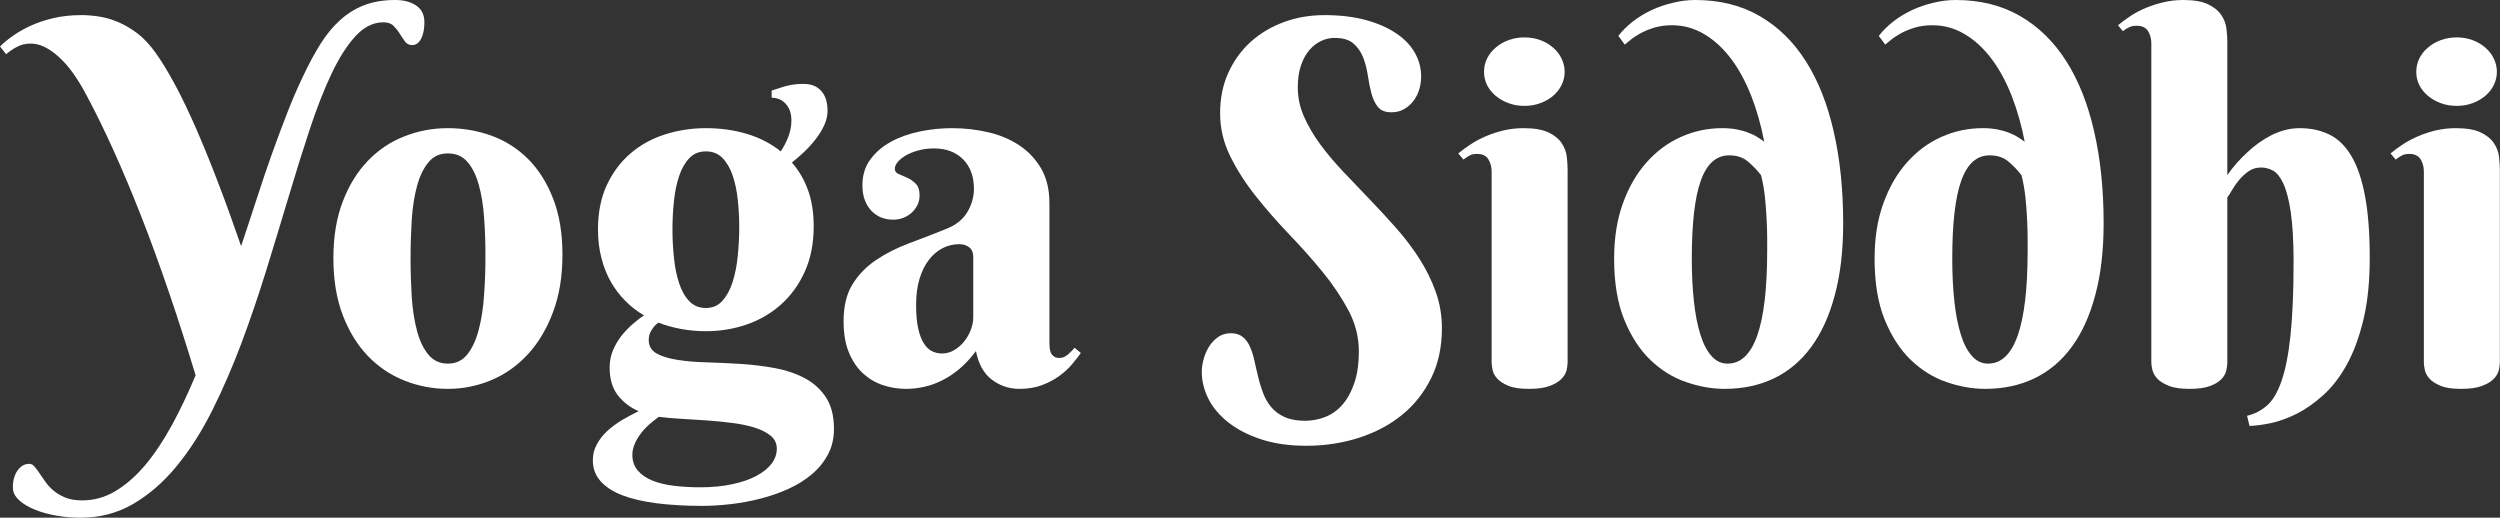 <svg width="565" height="117" viewBox="0 0 565 117" fill="none" xmlns="http://www.w3.org/2000/svg">
<rect x="0" y="0" width="565" height="117" fill="#333333" stroke="none"/>
<path d="M18.546 113.088C21.274 113.088 23.811 112.382 26.177 110.933C28.543 109.501 30.776 107.536 32.893 105.017C34.993 102.498 36.977 99.503 38.866 96.05C40.755 92.578 42.529 88.838 44.208 84.811C40.145 71.398 36.023 59.377 31.863 48.75C27.685 38.122 23.62 29.136 19.671 21.752C17.61 17.802 15.493 14.826 13.26 12.841C11.047 10.837 8.948 9.846 6.982 9.846C5.78 9.846 4.731 10.094 3.797 10.609C2.861 11.105 2.061 11.658 1.393 12.25L0 10.513C0.782 9.731 1.736 8.93 2.9 8.109C4.044 7.289 5.399 6.525 6.926 5.82C8.452 5.114 10.169 4.542 12.096 4.083C14.004 3.644 16.123 3.416 18.431 3.416C19.595 3.416 20.873 3.512 22.284 3.721C23.716 3.931 25.147 4.331 26.636 4.961C28.104 5.572 29.555 6.431 31.023 7.518C32.474 8.624 33.848 10.094 35.145 11.907C38.026 15.932 41.06 21.618 44.266 28.926C47.471 36.252 50.886 45.163 54.492 55.619C55.656 52.165 56.781 48.712 57.908 45.259C59.014 41.805 60.159 38.465 61.304 35.203C62.468 31.94 63.631 28.792 64.814 25.777C65.978 22.763 67.2 19.92 68.46 17.287C69.775 14.483 71.111 12.021 72.466 9.865C73.821 7.728 75.308 5.935 76.931 4.484C78.552 3.034 80.365 1.908 82.388 1.145C84.391 0.381 86.7 0 89.314 0C91.259 0 92.844 0.421 94.065 1.26C95.305 2.099 95.915 3.359 95.915 5.038C95.915 6.525 95.667 7.765 95.19 8.72C94.694 9.693 94.026 10.19 93.167 10.19C92.461 10.19 91.908 9.903 91.527 9.369C91.127 8.835 90.744 8.243 90.344 7.614C89.963 6.984 89.485 6.392 88.951 5.857C88.417 5.304 87.634 5.038 86.642 5.038C84.353 5.038 82.273 6.087 80.346 8.167C78.419 10.246 76.625 13.089 74.927 16.657C73.229 20.244 71.589 24.422 70.005 29.211C68.421 34.001 66.837 39.077 65.235 44.457C63.631 49.818 61.953 55.333 60.197 61.019C58.442 66.705 56.553 72.238 54.549 77.599C52.528 82.961 50.333 88.036 47.929 92.825C45.525 97.615 42.853 101.793 39.896 105.38C36.958 108.948 33.695 111.792 30.127 113.871C26.54 115.97 22.571 117 18.221 117C16.313 117 14.481 116.847 12.707 116.523C10.932 116.217 9.349 115.779 7.956 115.206C6.563 114.653 5.399 113.985 4.484 113.203C3.587 112.42 3.072 111.581 2.957 110.684C2.88 110.016 2.9 109.329 3.033 108.642C3.167 107.956 3.376 107.327 3.682 106.772C3.987 106.219 4.388 105.742 4.884 105.38C5.38 104.998 5.971 104.827 6.639 104.827C7.059 104.827 7.441 105.017 7.784 105.437C8.147 105.838 8.528 106.353 8.929 106.963C9.349 107.593 9.807 108.242 10.303 108.948C10.8 109.654 11.428 110.322 12.173 110.933C12.917 111.562 13.813 112.058 14.825 112.478C15.855 112.879 17.095 113.088 18.546 113.088V113.088Z" fill="white"/>
<path d="M75.347 58.366C75.347 53.482 76.053 49.208 77.465 45.545C78.876 41.862 80.765 38.809 83.132 36.348C85.498 33.887 88.245 32.036 91.393 30.815C94.523 29.574 97.786 28.964 101.22 28.964C104.655 28.964 107.936 29.536 111.065 30.662C114.194 31.808 116.942 33.544 119.308 35.89C121.674 38.237 123.563 41.213 124.975 44.819C126.405 48.406 127.111 52.662 127.111 57.585C127.111 62.469 126.405 66.781 124.975 70.558C123.563 74.317 121.674 77.485 119.308 80.061C116.942 82.618 114.194 84.583 111.065 85.9C107.936 87.215 104.655 87.883 101.22 87.883C97.786 87.883 94.523 87.254 91.393 86.013C88.245 84.754 85.498 82.903 83.132 80.442C80.765 77.982 78.876 74.909 77.465 71.226C76.053 67.525 75.347 63.251 75.347 58.366ZM109.71 57.813C109.71 54.818 109.616 51.956 109.405 49.17C109.214 46.404 108.814 43.923 108.203 41.767C107.612 39.611 106.753 37.875 105.646 36.596C104.521 35.299 103.051 34.669 101.22 34.669C99.388 34.669 97.918 35.337 96.812 36.71C95.686 38.065 94.827 39.858 94.237 42.072C93.646 44.285 93.244 46.823 93.053 49.646C92.882 52.471 92.787 55.39 92.787 58.366C92.787 61.343 92.882 64.263 93.053 67.105C93.244 69.967 93.646 72.505 94.237 74.738C94.827 76.989 95.686 78.782 96.812 80.137C97.918 81.492 99.388 82.179 101.22 82.179C103.051 82.179 104.521 81.473 105.646 80.061C106.753 78.629 107.612 76.78 108.203 74.47C108.814 72.162 109.214 69.547 109.405 66.647C109.616 63.727 109.71 60.789 109.71 57.813Z" fill="white"/>
<path d="M135.146 51.822C135.146 48.025 135.814 44.706 137.129 41.843C138.465 39 140.239 36.616 142.471 34.688C144.704 32.78 147.299 31.33 150.238 30.395C153.195 29.441 156.286 28.964 159.53 28.964C162.774 28.964 165.846 29.383 168.745 30.242C171.645 31.1 174.221 32.436 176.453 34.212C177.159 33.142 177.751 31.998 178.189 30.815C178.648 29.613 178.857 28.43 178.857 27.228C178.857 25.663 178.438 24.422 177.598 23.488C176.759 22.554 175.691 22.095 174.393 22.095V20.473C175.213 20.206 175.938 19.978 176.568 19.767C177.198 19.557 177.789 19.404 178.304 19.291C178.82 19.176 179.354 19.099 179.869 19.042C180.384 18.985 180.976 18.966 181.605 18.966C183.361 18.966 184.696 19.5 185.631 20.588C186.566 21.656 187.024 23.144 187.024 25.052C187.024 26.16 186.756 27.285 186.241 28.372C185.726 29.479 185.058 30.529 184.277 31.54C183.494 32.532 182.635 33.486 181.682 34.383C180.727 35.28 179.831 36.061 178.972 36.729C180.537 38.524 181.758 40.603 182.616 42.988C183.475 45.373 183.895 48.101 183.895 51.154C183.895 54.99 183.227 58.385 181.91 61.323C180.593 64.282 178.8 66.743 176.568 68.765C174.336 70.769 171.741 72.294 168.803 73.325C165.865 74.336 162.774 74.851 159.53 74.851C157.622 74.851 155.752 74.68 153.939 74.355C152.108 74.012 150.391 73.536 148.787 72.906C148.196 73.345 147.681 73.898 147.261 74.585C146.823 75.253 146.612 75.996 146.612 76.817C146.612 78.191 147.204 79.221 148.406 79.889C149.589 80.557 151.172 81.033 153.157 81.339C155.122 81.644 157.354 81.835 159.854 81.892C162.353 81.969 164.91 82.103 167.543 82.254C170.177 82.426 172.733 82.751 175.232 83.209C177.732 83.686 179.965 84.449 181.929 85.498C183.914 86.567 185.498 88.017 186.681 89.83C187.883 91.661 188.474 94.027 188.474 96.927C188.474 99.064 188.036 100.972 187.139 102.67C186.241 104.368 185.039 105.857 183.533 107.135C182.025 108.433 180.27 109.52 178.285 110.437C176.281 111.352 174.183 112.096 171.951 112.669C169.737 113.241 167.486 113.66 165.197 113.928C162.906 114.196 160.713 114.328 158.633 114.328C154.835 114.328 151.401 114.119 148.368 113.737C145.334 113.337 142.758 112.745 140.622 111.924C138.503 111.105 136.863 110.035 135.717 108.738C134.553 107.421 133.981 105.857 133.981 104.044C133.981 102.728 134.268 101.526 134.878 100.438C135.47 99.332 136.252 98.32 137.244 97.405C138.237 96.488 139.343 95.688 140.564 94.943C141.804 94.218 143.045 93.55 144.323 92.921C142.453 92.119 140.907 90.936 139.648 89.353C138.408 87.769 137.778 85.689 137.778 83.075C137.778 81.701 138.026 80.423 138.503 79.24C138.98 78.076 139.61 76.989 140.373 75.997C141.137 75.023 141.975 74.126 142.892 73.325C143.807 72.524 144.685 71.837 145.544 71.284C144.017 70.386 142.605 69.299 141.328 68.001C140.048 66.724 138.942 65.273 138.026 63.651C137.11 62.03 136.404 60.236 135.908 58.252C135.393 56.286 135.146 54.131 135.146 51.822V51.822ZM167.067 51.384C167.067 49.208 166.952 47.11 166.723 45.068C166.512 43.007 166.112 41.194 165.559 39.592C165.006 37.989 164.242 36.691 163.27 35.699C162.296 34.706 161.056 34.212 159.53 34.212C158.003 34.212 156.745 34.727 155.771 35.757C154.797 36.787 154.035 38.122 153.482 39.782C152.928 41.443 152.527 43.313 152.318 45.43C152.088 47.529 151.974 49.666 151.974 51.822C151.974 54.016 152.088 56.192 152.318 58.309C152.527 60.427 152.928 62.335 153.482 64.014C154.035 65.693 154.797 67.048 155.771 68.059C156.745 69.09 158.003 69.605 159.53 69.605C161.056 69.605 162.296 69.071 163.27 67.982C164.242 66.895 165.006 65.503 165.559 63.767C166.112 62.03 166.512 60.083 166.723 57.928C166.952 55.752 167.067 53.577 167.067 51.384V51.384ZM175.557 101.411C175.557 100.209 175.098 99.236 174.164 98.473C173.23 97.709 172.007 97.099 170.501 96.622C168.993 96.164 167.276 95.801 165.368 95.573C163.442 95.325 161.495 95.133 159.53 95.001C157.545 94.886 155.618 94.752 153.767 94.638C151.897 94.523 150.276 94.39 148.902 94.199C148.119 94.752 147.357 95.363 146.632 96.012C145.906 96.66 145.277 97.347 144.743 98.092C144.189 98.817 143.751 99.579 143.426 100.381C143.083 101.183 142.911 101.983 142.911 102.804C142.911 104.216 143.33 105.399 144.151 106.353C144.972 107.306 146.078 108.052 147.47 108.623C148.864 109.176 150.485 109.578 152.337 109.788C154.188 110.016 156.133 110.131 158.175 110.131C160.904 110.131 163.346 109.903 165.502 109.425C167.658 108.967 169.49 108.337 170.977 107.536C172.466 106.735 173.611 105.8 174.393 104.77C175.175 103.719 175.557 102.594 175.557 101.411V101.411Z" fill="white"/>
<path d="M219.957 58.023C219.957 57.107 219.652 56.383 219.06 55.905C218.45 55.428 217.686 55.181 216.771 55.181C215.454 55.181 214.214 55.485 213.05 56.077C211.867 56.668 210.837 57.545 209.94 58.71C209.044 59.855 208.338 61.285 207.823 62.984C207.289 64.682 207.04 66.647 207.04 68.88C207.04 71.036 207.193 72.83 207.517 74.242C207.823 75.653 208.261 76.779 208.795 77.618C209.329 78.457 209.959 79.05 210.665 79.393C211.371 79.718 212.116 79.889 212.897 79.889C213.871 79.889 214.786 79.641 215.645 79.126C216.503 78.629 217.248 77.982 217.877 77.199C218.507 76.416 219.022 75.538 219.385 74.585C219.766 73.612 219.957 72.638 219.957 71.666V58.023V58.023ZM211.066 33.544C209.787 33.544 208.623 33.697 207.536 34.001C206.468 34.288 205.532 34.669 204.751 35.108C203.968 35.565 203.358 36.061 202.899 36.596C202.46 37.131 202.232 37.646 202.232 38.122C202.232 38.695 202.518 39.096 203.09 39.324C203.681 39.573 204.311 39.858 205.017 40.164C205.723 40.488 206.372 40.928 206.945 41.519C207.536 42.091 207.823 42.969 207.823 44.172C207.823 44.953 207.67 45.659 207.345 46.327C207.021 46.976 206.6 47.548 206.066 48.044C205.513 48.559 204.883 48.941 204.158 49.227C203.434 49.514 202.671 49.646 201.888 49.646C199.809 49.646 198.129 48.941 196.832 47.529C195.553 46.098 194.904 44.228 194.904 41.881C194.904 39.611 195.497 37.665 196.699 36.042C197.882 34.421 199.446 33.085 201.354 32.036C203.281 30.987 205.456 30.223 207.879 29.708C210.302 29.212 212.725 28.964 215.148 28.964C218.049 28.964 220.815 29.289 223.468 29.919C226.12 30.547 228.448 31.559 230.49 32.933C232.511 34.306 234.134 36.061 235.355 38.18C236.557 40.317 237.168 42.873 237.168 45.908V77.485C237.168 77.829 237.187 78.191 237.225 78.61C237.263 79.012 237.359 79.393 237.491 79.718C237.644 80.061 237.874 80.328 238.178 80.557C238.465 80.786 238.904 80.901 239.457 80.901C240.125 80.901 240.754 80.633 241.327 80.137C241.899 79.641 242.414 79.125 242.873 78.591L244.265 79.775C243.712 80.557 243.044 81.416 242.261 82.35C241.461 83.285 240.525 84.163 239.4 84.964C238.274 85.785 236.976 86.49 235.489 87.043C234 87.598 232.302 87.883 230.394 87.883C228.046 87.883 225.967 87.177 224.136 85.785C222.323 84.392 221.121 82.235 220.568 79.335C219.366 80.939 218.126 82.275 216.847 83.362C215.569 84.43 214.252 85.307 212.897 85.975C211.561 86.643 210.208 87.139 208.853 87.426C207.498 87.73 206.124 87.883 204.751 87.883C202.956 87.883 201.22 87.598 199.541 87.043C197.863 86.49 196.374 85.594 195.038 84.392C193.721 83.171 192.653 81.607 191.853 79.66C191.051 77.733 190.651 75.367 190.651 72.562C190.651 69.166 191.337 66.399 192.672 64.243C194.008 62.068 195.782 60.255 197.957 58.787C200.133 57.317 202.613 56.058 205.379 55.009C208.166 53.978 211.008 52.871 213.909 51.707C216.065 50.848 217.649 49.59 218.641 47.891C219.632 46.193 220.109 44.457 220.109 42.664C220.109 39.897 219.309 37.684 217.686 36.042C216.065 34.383 213.852 33.544 211.066 33.544Z" fill="white"/>
<path d="M294.961 95.096C296.45 95.096 297.937 94.829 299.388 94.275C300.837 93.741 302.135 92.844 303.26 91.604C304.405 90.345 305.321 88.723 306.027 86.7C306.753 84.698 307.096 82.235 307.096 79.335C307.096 76.206 306.332 73.153 304.787 70.215C303.222 67.277 301.296 64.376 298.967 61.534C296.64 58.672 294.121 55.849 291.412 53.024C288.722 50.22 286.203 47.338 283.875 44.419C281.548 41.5 279.601 38.484 278.055 35.356C276.51 32.246 275.747 29.002 275.747 25.605C275.747 22.21 276.358 19.157 277.617 16.41C278.857 13.681 280.555 11.353 282.692 9.426C284.848 7.499 287.328 6.029 290.19 4.98C293.034 3.931 296.087 3.416 299.33 3.416C302.803 3.416 305.875 3.778 308.584 4.503C311.274 5.229 313.563 6.22 315.452 7.48C317.341 8.72 318.754 10.19 319.727 11.887C320.7 13.585 321.177 15.379 321.177 17.287C321.177 18.184 321.062 19.099 320.795 20.054C320.528 20.988 320.128 21.867 319.555 22.648C319.002 23.431 318.296 24.079 317.437 24.594C316.579 25.13 315.567 25.377 314.422 25.377C313.048 25.377 312.018 24.958 311.37 24.137C310.721 23.297 310.244 22.248 309.919 21.027C309.595 19.806 309.329 18.451 309.118 16.982C308.889 15.493 308.527 14.158 308.049 12.917C307.553 11.696 306.828 10.647 305.875 9.826C304.902 8.988 303.49 8.567 301.62 8.567C300.609 8.567 299.616 8.777 298.624 9.235C297.652 9.675 296.754 10.361 295.953 11.277C295.151 12.192 294.502 13.357 294.027 14.768C293.53 16.18 293.3 17.859 293.3 19.786C293.3 22.038 293.759 24.213 294.693 26.331C295.629 28.468 296.85 30.547 298.376 32.627C299.903 34.688 301.639 36.767 303.604 38.828C305.57 40.889 307.553 42.988 309.576 45.087C311.618 47.204 313.603 49.361 315.567 51.575C317.513 53.788 319.269 56.096 320.795 58.481C322.321 60.866 323.542 63.365 324.478 65.96C325.412 68.575 325.871 71.322 325.871 74.183C325.871 78.401 325.069 82.16 323.448 85.441C321.825 88.742 319.632 91.527 316.845 93.78C314.079 96.031 310.816 97.748 307.096 98.95C303.375 100.134 299.407 100.743 295.189 100.743C291.393 100.743 288.035 100.266 285.096 99.313C282.176 98.358 279.716 97.099 277.693 95.535C275.69 93.971 274.164 92.195 273.133 90.193C272.122 88.208 271.607 86.147 271.607 84.03C271.607 83.133 271.741 82.178 272.026 81.148C272.294 80.118 272.713 79.184 273.247 78.325C273.801 77.466 274.469 76.74 275.289 76.168C276.109 75.596 277.064 75.31 278.151 75.31C279.257 75.31 280.155 75.578 280.861 76.149C281.548 76.703 282.101 77.446 282.501 78.382C282.921 79.316 283.246 80.365 283.512 81.567C283.761 82.75 284.046 83.972 284.352 85.194C284.639 86.434 285.02 87.636 285.459 88.838C285.916 90.021 286.528 91.089 287.309 92.023C288.092 92.959 289.103 93.703 290.324 94.256C291.564 94.81 293.11 95.096 294.961 95.096V95.096Z" fill="white"/>
<path d="M354.281 81.95C354.281 82.446 354.185 83.018 354.033 83.724C353.861 84.411 353.461 85.06 352.849 85.67C352.24 86.281 351.362 86.815 350.198 87.234C349.034 87.674 347.469 87.883 345.503 87.883C343.52 87.883 341.974 87.655 340.867 87.177C339.742 86.719 338.902 86.166 338.349 85.537C337.796 84.907 337.432 84.239 337.319 83.571C337.185 82.903 337.109 82.369 337.109 81.95V38.809C337.109 37.722 336.86 36.788 336.364 35.986C335.849 35.184 335.009 34.784 333.826 34.784C333.179 34.784 332.645 34.878 332.205 35.108C331.747 35.337 331.271 35.661 330.735 36.061L329.572 34.669C330.431 33.963 331.384 33.257 332.452 32.57C333.503 31.883 334.666 31.272 335.887 30.757C337.109 30.223 338.444 29.804 339.857 29.46C341.268 29.136 342.756 28.964 344.321 28.964C346.744 28.964 348.633 29.288 349.969 29.938C351.323 30.585 352.296 31.387 352.927 32.342C353.576 33.295 353.957 34.306 354.091 35.394C354.204 36.463 354.281 37.416 354.281 38.237V81.95V81.95ZM335.392 16.219C335.392 15.17 335.621 14.177 336.079 13.223C336.555 12.269 337.204 11.448 338.044 10.743C338.883 10.037 339.837 9.464 340.944 9.063C342.05 8.663 343.252 8.452 344.55 8.452C345.809 8.452 346.992 8.663 348.099 9.063C349.205 9.464 350.16 10.037 350.979 10.743C351.8 11.448 352.449 12.269 352.908 13.223C353.365 14.177 353.613 15.17 353.613 16.219C353.613 17.306 353.365 18.298 352.908 19.233C352.449 20.168 351.8 20.969 350.979 21.675C350.16 22.362 349.205 22.916 348.099 23.316C346.992 23.735 345.809 23.927 344.55 23.927C343.252 23.927 342.05 23.735 340.944 23.316C339.837 22.916 338.883 22.362 338.044 21.675C337.204 20.969 336.555 20.168 336.079 19.233C335.621 18.298 335.392 17.306 335.392 16.219Z" fill="white"/>
<path d="M399.385 56.63C399.385 56.23 399.385 55.39 399.385 54.15C399.385 52.89 399.348 51.459 399.272 49.838C399.195 48.216 399.081 46.498 398.891 44.666C398.699 42.836 398.394 41.156 397.993 39.592C397.096 38.428 396.104 37.397 394.998 36.482C393.911 35.565 392.498 35.108 390.781 35.108C387.88 35.108 385.744 37.016 384.389 40.813C383.015 44.61 382.347 50.505 382.347 58.481C382.347 61.972 382.5 65.178 382.825 68.097C383.13 70.998 383.626 73.496 384.274 75.577C384.923 77.676 385.763 79.297 386.793 80.442C387.805 81.607 389.026 82.178 390.437 82.178C396.409 82.178 399.385 73.668 399.385 56.63ZM398.719 32.036C398.012 28.315 397.021 24.843 395.76 21.618C394.483 18.393 392.975 15.608 391.201 13.26C389.426 10.914 387.423 9.063 385.172 7.727C382.9 6.373 380.477 5.705 377.864 5.705C376.375 5.705 375.02 5.897 373.818 6.259C372.597 6.64 371.548 7.078 370.651 7.575C369.774 8.09 369.03 8.567 368.457 9.044C367.866 9.503 367.445 9.846 367.198 10.075L365.747 8.109C366.626 6.965 367.732 5.876 369.01 4.866C370.289 3.874 371.701 3.015 373.227 2.291C374.754 1.583 376.375 1.03 378.073 0.63C379.753 0.21 381.451 0 383.13 0C388.644 0 393.49 1.202 397.649 3.606C401.829 6.01 405.32 9.426 408.105 13.815C410.911 18.203 413.01 23.526 414.421 29.746C415.852 35.967 416.558 42.873 416.558 50.486C416.558 56.63 415.929 62.03 414.669 66.686C413.429 71.36 411.655 75.253 409.345 78.401C407.037 81.548 404.233 83.915 400.931 85.498C397.63 87.083 393.911 87.883 389.769 87.883C386.908 87.883 383.989 87.368 381.032 86.338C378.073 85.326 375.384 83.648 372.98 81.339C370.576 79.031 368.61 75.997 367.083 72.257C365.556 68.517 364.794 63.919 364.794 58.481C364.794 53.788 365.443 49.608 366.777 45.964C368.094 42.301 369.869 39.229 372.121 36.71C374.354 34.191 376.929 32.265 379.886 30.949C382.825 29.632 385.934 28.964 389.216 28.964C390.476 28.964 391.62 29.059 392.632 29.27C393.624 29.479 394.502 29.727 395.245 30.032C396.009 30.319 396.658 30.643 397.211 31.006C397.764 31.349 398.279 31.712 398.719 32.036V32.036Z" fill="white"/>
<path d="M458.248 56.63C458.248 56.23 458.248 55.39 458.248 54.15C458.248 52.89 458.21 51.459 458.134 49.838C458.057 48.216 457.944 46.498 457.753 44.666C457.561 42.836 457.257 41.156 456.855 39.592C455.959 38.428 454.966 37.397 453.86 36.482C452.773 35.565 451.36 35.108 449.643 35.108C446.743 35.108 444.606 37.016 443.251 40.813C441.878 44.61 441.21 50.505 441.21 58.481C441.21 61.972 441.362 65.178 441.687 68.097C441.992 70.998 442.489 73.496 443.136 75.577C443.785 77.676 444.625 79.297 445.655 80.442C446.667 81.607 447.888 82.178 449.299 82.178C455.272 82.178 458.248 73.668 458.248 56.63ZM457.581 32.036C456.874 28.315 455.883 24.843 454.623 21.618C453.345 18.393 451.837 15.608 450.063 13.26C448.288 10.914 446.286 9.063 444.034 7.727C441.763 6.373 439.34 5.705 436.726 5.705C435.237 5.705 433.882 5.897 432.68 6.259C431.459 6.64 430.41 7.078 429.514 7.575C428.636 8.09 427.892 8.567 427.319 9.044C426.728 9.503 426.308 9.846 426.06 10.075L424.61 8.109C425.488 6.965 426.594 5.876 427.872 4.866C429.151 3.874 430.563 3.015 432.09 2.291C433.616 1.583 435.237 1.03 436.936 0.63C438.615 0.21 440.313 0 441.993 0C447.507 0 452.353 1.202 456.512 3.606C460.691 6.01 464.182 9.426 466.968 13.815C469.773 18.203 471.872 23.526 473.284 29.746C474.714 35.967 475.42 42.873 475.42 50.486C475.42 56.63 474.791 62.03 473.531 66.686C472.291 71.36 470.517 75.253 468.208 78.401C465.9 81.548 463.095 83.915 459.793 85.498C456.493 87.083 452.773 87.883 448.631 87.883C445.77 87.883 442.851 87.368 439.894 86.338C436.936 85.326 434.246 83.648 431.842 81.339C429.438 79.031 427.472 75.997 425.945 72.257C424.419 68.517 423.656 63.919 423.656 58.481C423.656 53.788 424.305 49.608 425.64 45.964C426.957 42.301 428.731 39.229 430.984 36.71C433.216 34.191 435.792 32.265 438.749 30.949C441.687 29.632 444.797 28.964 448.078 28.964C449.339 28.964 450.483 29.059 451.494 29.27C452.486 29.479 453.364 29.727 454.108 30.032C454.872 30.319 455.521 30.643 456.074 31.006C456.627 31.349 457.142 31.712 457.581 32.036V32.036Z" fill="white"/>
<path d="M503.373 39.592C504.746 37.607 506.312 35.833 508.067 34.269C508.773 33.6 509.555 32.952 510.433 32.323C511.311 31.693 512.245 31.121 513.238 30.606C514.211 30.109 515.261 29.708 516.367 29.402C517.454 29.117 518.58 28.964 519.744 28.964C522.243 28.964 524.475 29.441 526.441 30.414C528.425 31.387 530.085 33.01 531.421 35.28C532.776 37.55 533.787 40.565 534.493 44.304C535.199 48.044 535.561 52.699 535.561 58.253C535.561 63.652 535.084 68.345 534.111 72.334C533.138 76.321 531.878 79.718 530.314 82.522C528.749 85.307 526.975 87.598 524.991 89.353C523.026 91.127 521.022 92.52 519.02 93.531C516.997 94.523 515.07 95.229 513.2 95.629C511.33 96.012 509.726 96.222 508.392 96.26L507.837 93.971C509.517 93.569 511.005 92.806 512.302 91.68C513.619 90.555 514.706 88.723 515.604 86.166C516.5 83.628 517.187 80.194 517.646 75.863C518.103 71.532 518.352 65.96 518.352 59.149C518.352 54.454 518.122 50.697 517.703 47.891C517.282 45.068 516.71 42.93 516.023 41.462C515.336 39.992 514.555 39.02 513.676 38.543C512.798 38.084 511.921 37.856 511.024 37.856C509.937 37.856 508.983 38.141 508.162 38.714C507.361 39.286 506.635 39.954 506.025 40.698C505.395 41.443 504.88 42.187 504.461 42.93C504.022 43.675 503.659 44.247 503.373 44.61V81.95C503.373 82.446 503.297 83.018 503.144 83.724C502.991 84.411 502.629 85.06 502.057 85.67C501.465 86.281 500.606 86.815 499.481 87.234C498.336 87.674 496.79 87.883 494.806 87.883C492.841 87.883 491.276 87.655 490.112 87.177C488.967 86.719 488.089 86.166 487.518 85.537C486.946 84.907 486.583 84.239 486.43 83.571C486.278 82.903 486.2 82.369 486.2 81.95V9.846C486.2 8.758 485.953 7.824 485.457 7.022C484.942 6.22 484.102 5.82 482.9 5.82C482.27 5.82 481.717 5.916 481.26 6.125C480.783 6.335 480.305 6.64 479.771 7.041L478.664 5.705C479.522 4.999 480.458 4.312 481.507 3.606C482.557 2.919 483.702 2.31 484.942 1.794C486.201 1.279 487.518 0.84 488.948 0.515C490.361 0.172 491.848 0 493.413 0C495.836 0 497.725 0.325 499.061 0.993C500.397 1.642 501.389 2.442 502.019 3.397C502.648 4.331 503.029 5.342 503.163 6.412C503.297 7.48 503.373 8.414 503.373 9.235V39.592V39.592Z" fill="white"/>
<path d="M564.965 81.95C564.965 82.446 564.869 83.018 564.716 83.724C564.544 84.411 564.144 85.06 563.533 85.67C562.923 86.281 562.046 86.815 560.882 87.234C559.717 87.674 558.153 87.883 556.187 87.883C554.203 87.883 552.658 87.655 551.55 87.177C550.426 86.719 549.586 86.166 549.033 85.537C548.48 84.907 548.116 84.239 548.002 83.571C547.869 82.903 547.793 82.369 547.793 81.95V38.809C547.793 37.722 547.544 36.788 547.048 35.986C546.533 35.184 545.693 34.784 544.51 34.784C543.862 34.784 543.328 34.878 542.889 35.108C542.43 35.337 541.954 35.661 541.419 36.061L540.256 34.669C541.115 33.963 542.068 33.257 543.136 32.57C544.187 31.883 545.35 31.272 546.571 30.757C547.793 30.223 549.128 29.804 550.54 29.46C551.952 29.136 553.439 28.964 555.005 28.964C557.428 28.964 559.317 29.288 560.653 29.938C562.007 30.585 562.98 31.387 563.61 32.342C564.259 33.295 564.64 34.306 564.774 35.394C564.888 36.463 564.965 37.416 564.965 38.237V81.95V81.95ZM546.076 16.219C546.076 15.17 546.304 14.177 546.763 13.223C547.239 12.269 547.888 11.448 548.727 10.743C549.567 10.037 550.52 9.464 551.628 9.063C552.734 8.663 553.936 8.452 555.234 8.452C556.493 8.452 557.676 8.663 558.783 9.063C559.889 9.464 560.844 10.037 561.663 10.743C562.484 11.448 563.133 12.269 563.591 13.223C564.048 14.177 564.297 15.17 564.297 16.219C564.297 17.306 564.048 18.298 563.591 19.233C563.133 20.168 562.484 20.969 561.663 21.675C560.844 22.362 559.889 22.916 558.783 23.316C557.676 23.735 556.493 23.927 555.234 23.927C553.936 23.927 552.734 23.735 551.628 23.316C550.52 22.916 549.567 22.362 548.727 21.675C547.888 20.969 547.239 20.168 546.763 19.233C546.304 18.298 546.076 17.306 546.076 16.219Z" fill="white"/>
</svg>
